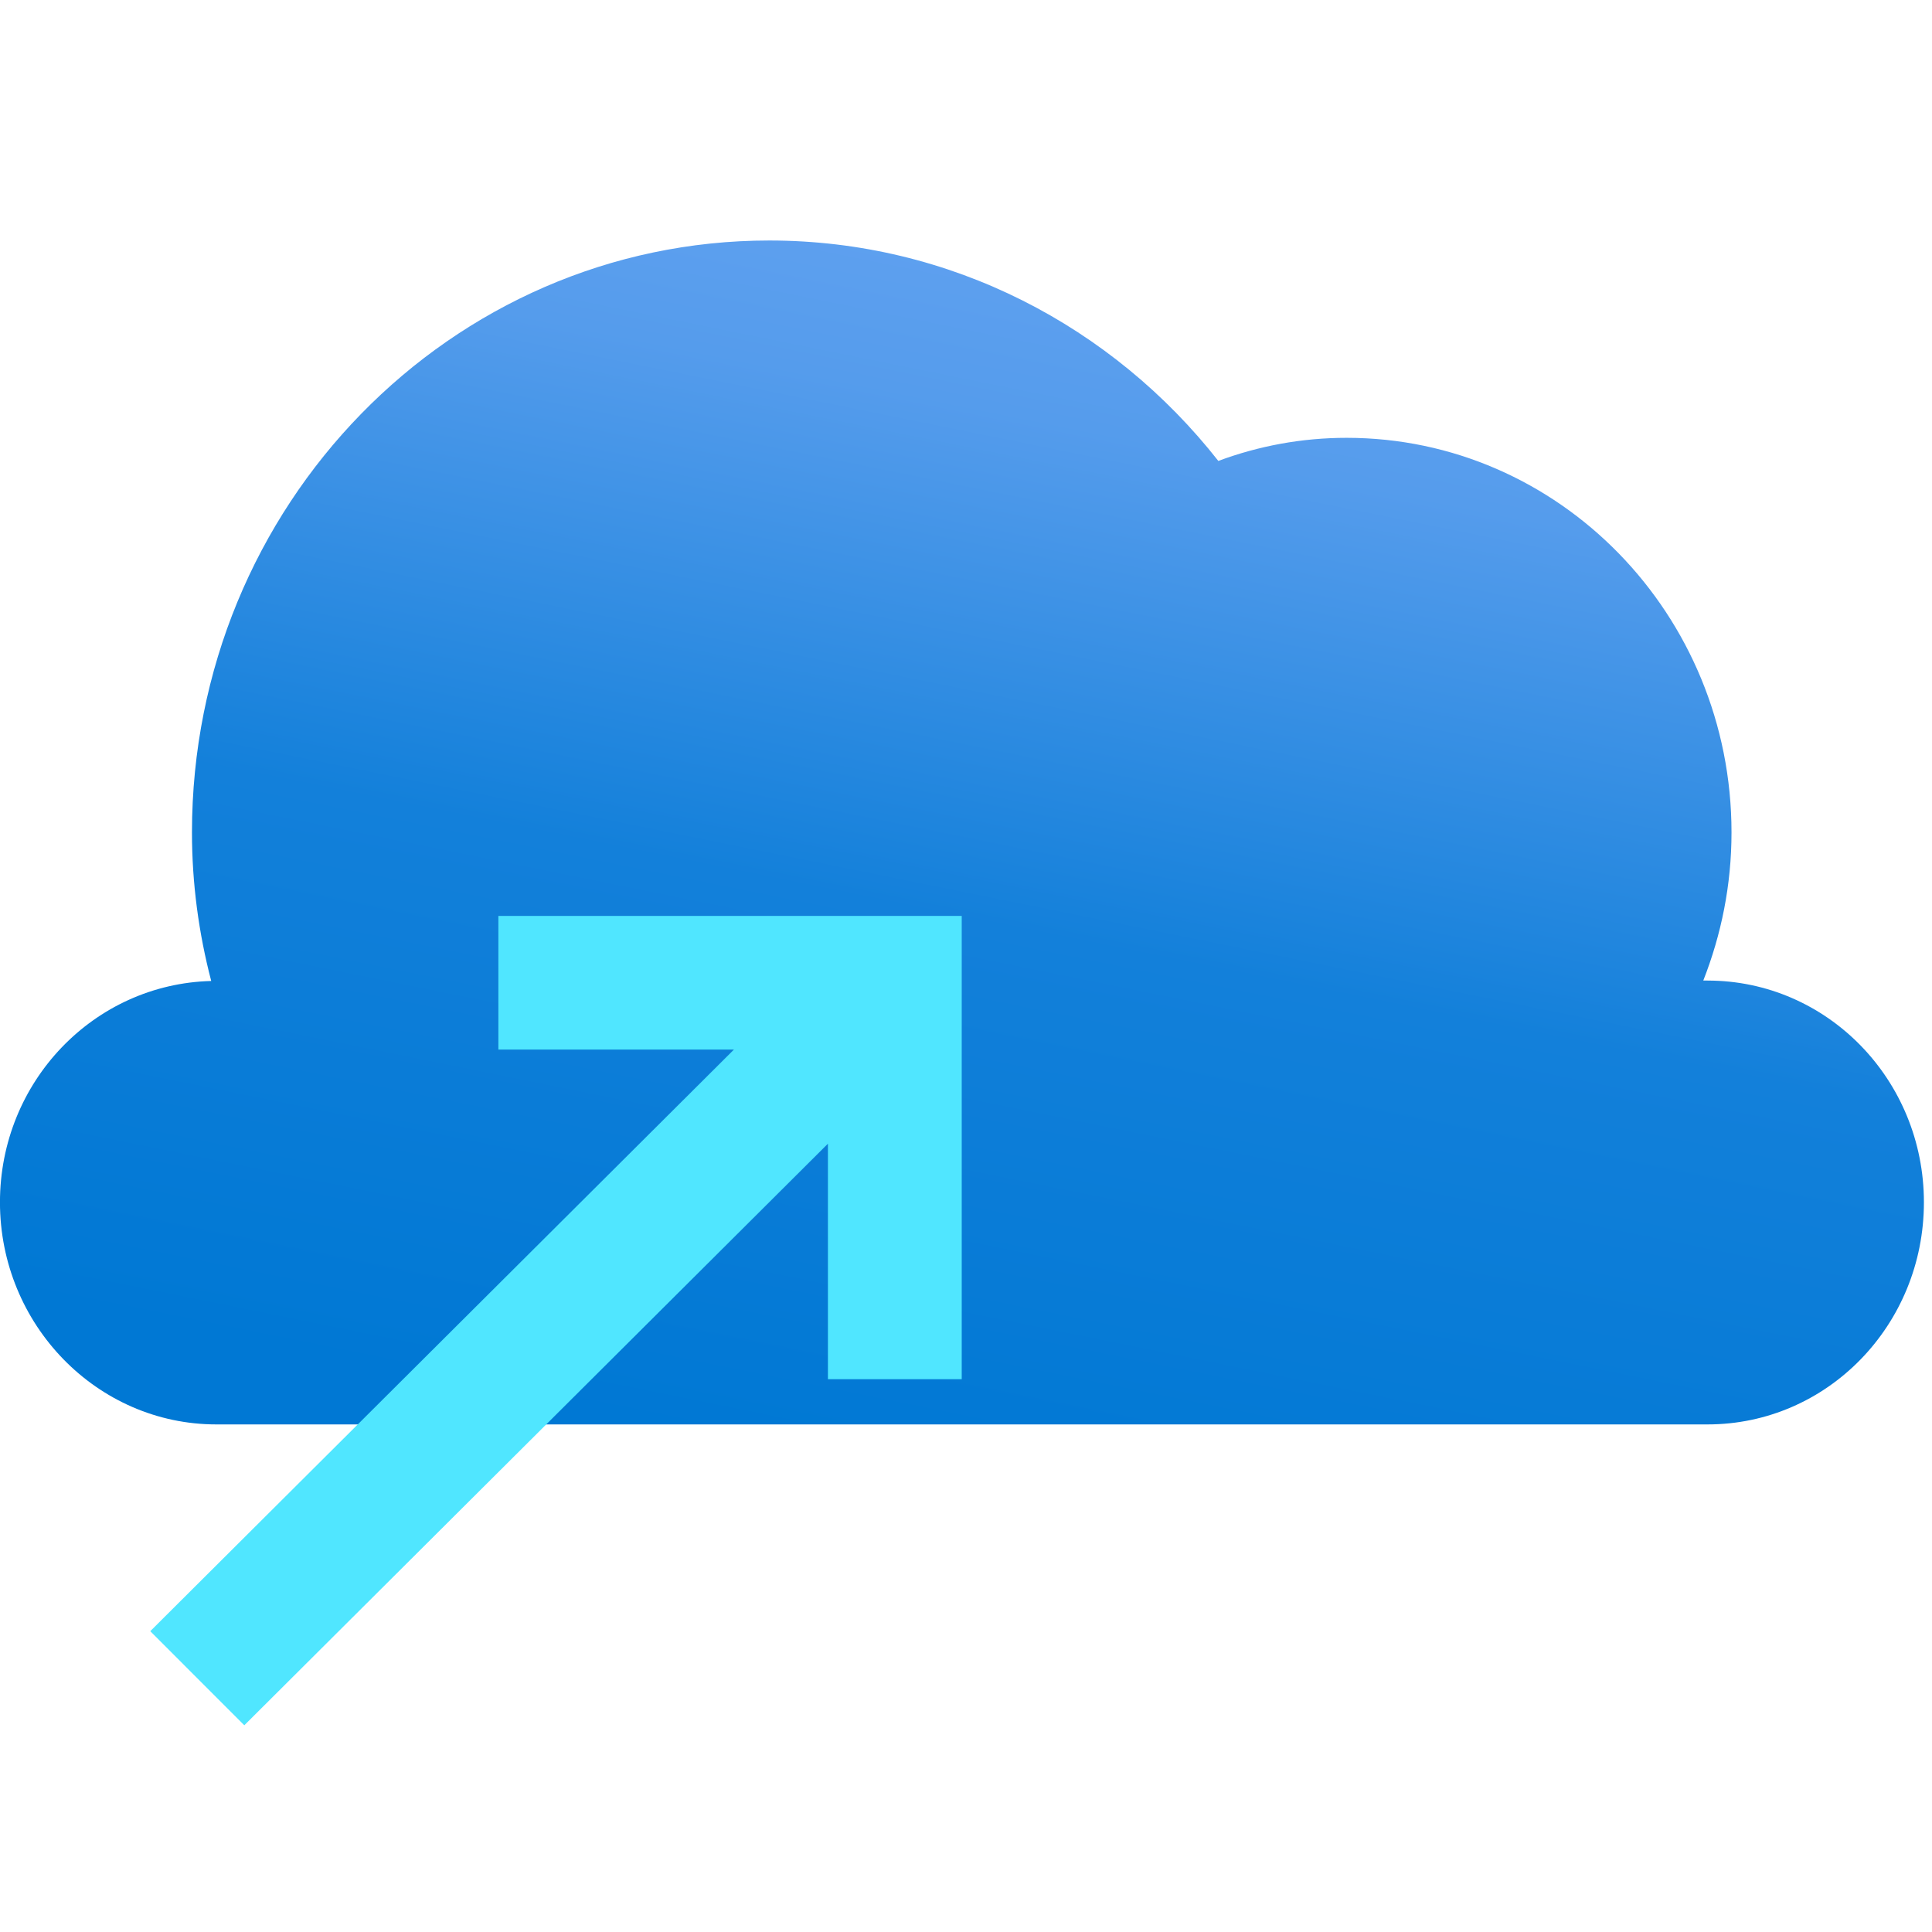 <?xml version="1.0" encoding="UTF-8"?>
<svg data-slug-id="azure-migration-program" viewBox="0 0 180 180" xmlns="http://www.w3.org/2000/svg">
<path d="m159.09 91.356h-0.399c1.674-4.267 2.63-8.893 2.63-13.798 0-20.298-16.057-36.767-35.859-36.767-4.183 0-8.207 0.758-11.953 2.153-9.841-12.522-24.941-20.537-41.835-20.537-29.683 0-53.788 24.684-53.788 55.151 0 4.785 0.637 9.411 1.793 13.838-10.917 0.279-19.682 9.372-19.682 20.617 0 11.405 9.044 20.697 20.16 20.697h138.93c11.156 0 20.16-9.252 20.16-20.697 0-11.405-9.004-20.656-20.16-20.656z" fill="url(#a)"/>
<path d="m89.398 83.333h-42.966v12.455h21.944l-54.376 54.186 8.761 8.768 54.375-54.186v21.939h12.466v-43.162h-0.205z" fill="#50E6FF" filter="url(#b)"/>
<defs>
<filter id="b" x="10" y="81.333" width="83.603" height="83.408" color-interpolation-filters="sRGB" filterUnits="userSpaceOnUse">
<feFlood flood-opacity="0" result="BackgroundImageFix"/>
<feColorMatrix in="SourceAlpha" values="0 0 0 0 0 0 0 0 0 0 0 0 0 0 0 0 0 0 127 0"/>
<feOffset dy="2"/>
<feGaussianBlur stdDeviation="2"/>
<feColorMatrix values="0 0 0 0 0 0 0 0 0 0 0 0 0 0 0 0 0 0 0.12 0"/>
<feBlend in2="BackgroundImageFix" result="effect1_dropShadow"/>
<feColorMatrix in="SourceAlpha" values="0 0 0 0 0 0 0 0 0 0 0 0 0 0 0 0 0 0 127 0"/>
<feOffset/>
<feGaussianBlur stdDeviation="1"/>
<feColorMatrix values="0 0 0 0 0 0 0 0 0 0 0 0 0 0 0 0 0 0 0.12 0"/>
<feBlend in2="effect1_dropShadow" result="effect2_dropShadow"/>
<feBlend in="SourceGraphic" in2="effect2_dropShadow" result="shape"/>
</filter>
<linearGradient id="a" x1="83.128" x2="60.722" y1="22.407" y2="132.95" gradientUnits="userSpaceOnUse">
<stop stop-color="#5EA0EF" offset="0"/>
<stop stop-color="#559CEC" offset=".12"/>
<stop stop-color="#1380DA" offset=".538"/>
<stop stop-color="#0078D4" offset="1"/>
</linearGradient>
</defs>
</svg>
